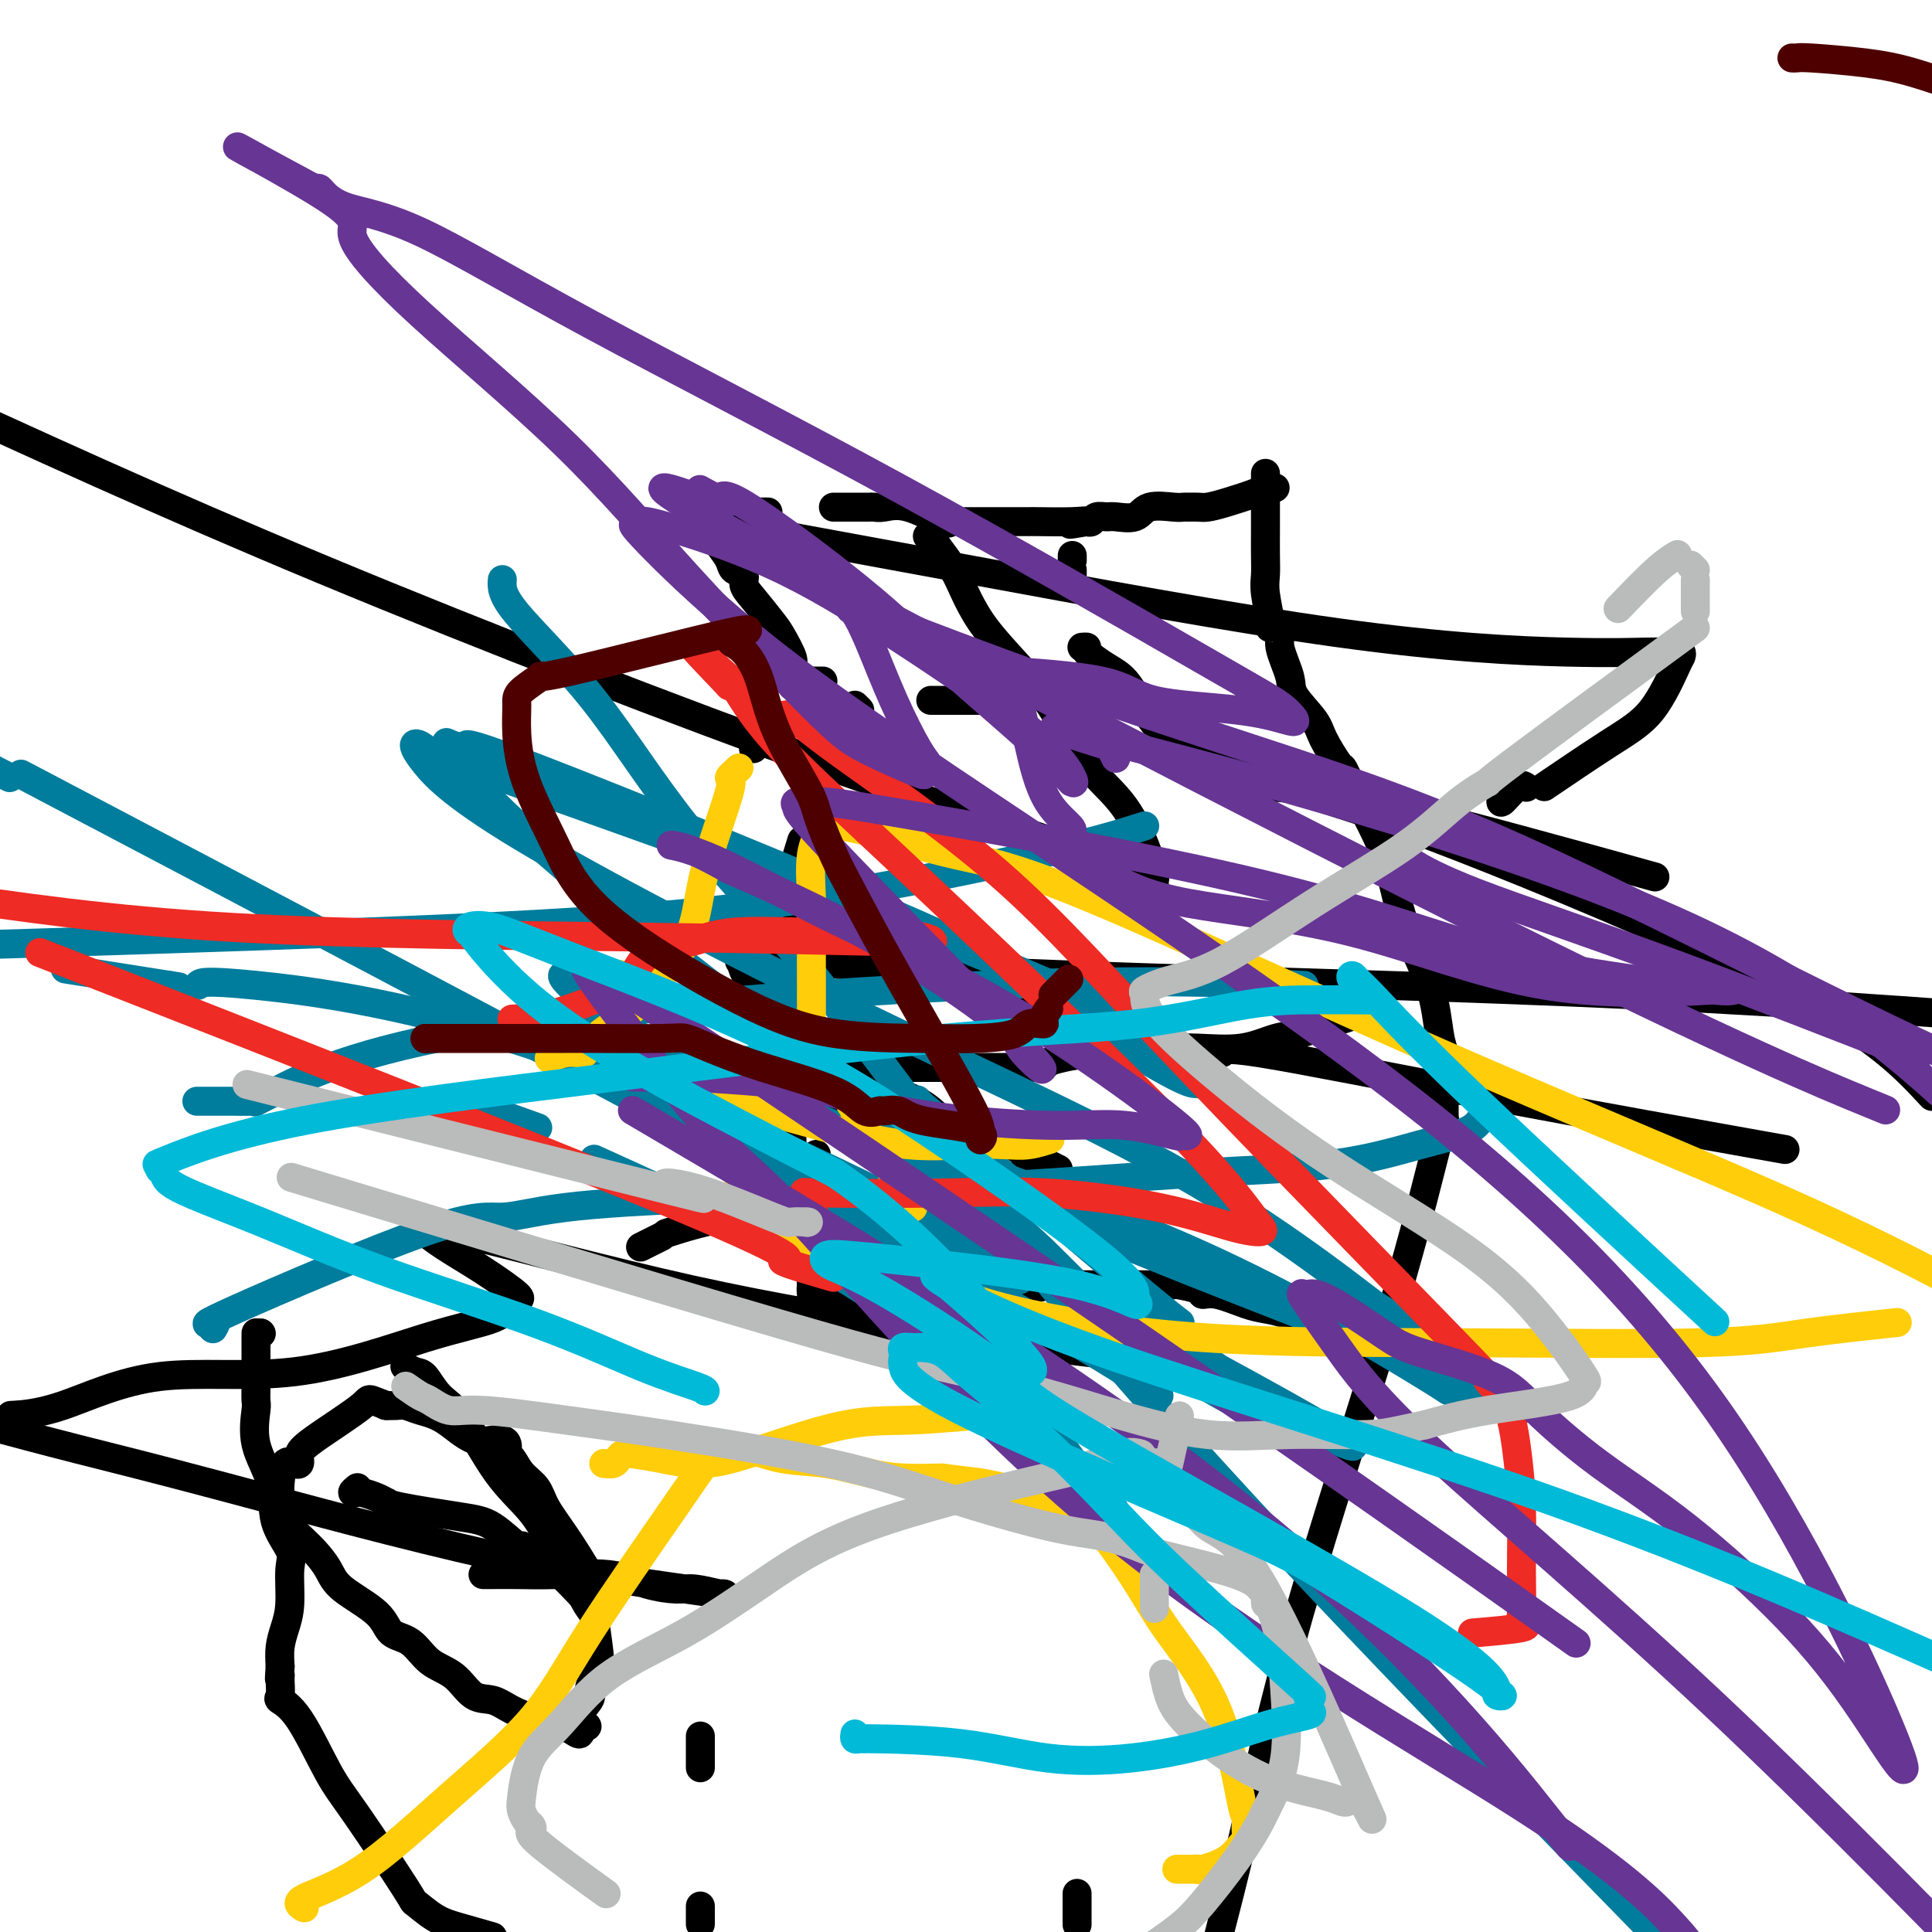 <svg viewBox='0 0 400 400' version='1.1' xmlns='http://www.w3.org/2000/svg' xmlns:xlink='http://www.w3.org/1999/xlink'><g fill='none' stroke='#000000' stroke-width='6' stroke-linecap='round' stroke-linejoin='round'><path d='M262,98c-0.000,0.223 -0.000,0.446 0,1c0.000,0.554 0.000,1.438 0,2c-0.000,0.562 -0.000,0.803 0,1c0.000,0.197 0.000,0.349 0,1c-0.000,0.651 -0.001,1.802 0,3c0.001,1.198 0.005,2.444 0,4c-0.005,1.556 -0.018,3.421 0,5c0.018,1.579 0.065,2.870 0,4c-0.065,1.130 -0.244,2.099 0,4c0.244,1.901 0.910,4.736 1,6c0.090,1.264 -0.396,0.959 0,1c0.396,0.041 1.675,0.430 2,1c0.325,0.570 -0.304,1.322 0,3c0.304,1.678 1.542,4.282 2,6c0.458,1.718 0.136,2.550 1,4c0.864,1.450 2.914,3.518 4,5c1.086,1.482 1.209,2.377 2,4c0.791,1.623 2.252,3.976 3,5c0.748,1.024 0.785,0.721 1,1c0.215,0.279 0.607,1.139 1,2'/><path d='M279,161c3.014,6.039 2.548,5.135 3,6c0.452,0.865 1.823,3.498 3,6c1.177,2.502 2.162,4.873 3,8c0.838,3.127 1.531,7.010 3,11c1.469,3.990 3.714,8.087 5,12c1.286,3.913 1.613,7.643 2,10c0.387,2.357 0.836,3.340 1,4c0.164,0.660 0.044,0.996 0,1c-0.044,0.004 -0.012,-0.326 0,0c0.012,0.326 0.003,1.307 0,2c-0.003,0.693 -0.001,1.099 0,2c0.001,0.901 0.000,2.296 0,3c-0.000,0.704 -0.000,0.716 0,1c0.000,0.284 0.000,0.839 0,1c-0.000,0.161 -0.001,-0.072 0,0c0.001,0.072 0.002,0.448 0,1c-0.002,0.552 -0.008,1.279 0,2c0.008,0.721 0.029,1.434 0,2c-0.029,0.566 -0.108,0.984 0,0c0.108,-0.984 0.402,-3.369 -1,2c-1.402,5.369 -4.499,18.491 -10,37c-5.501,18.509 -13.404,42.406 -19,62c-5.596,19.594 -8.885,34.884 -12,48c-3.115,13.116 -6.058,24.058 -9,35'/><path d='M223,398c0.000,0.431 0.000,0.861 0,0c0.000,-0.861 0.000,-3.014 0,-4c-0.000,-0.986 -0.000,-0.804 0,-1c0.000,-0.196 0.000,-0.770 0,-1c-0.000,-0.230 0.000,-0.115 0,0'/><path d='M264,101c-0.329,0.016 -0.658,0.033 -1,0c-0.342,-0.033 -0.696,-0.114 -1,0c-0.304,0.114 -0.557,0.423 -2,1c-1.443,0.577 -4.074,1.422 -6,2c-1.926,0.578 -3.146,0.887 -4,1c-0.854,0.113 -1.342,0.028 -2,0c-0.658,-0.028 -1.487,0.000 -2,0c-0.513,-0.000 -0.711,-0.028 -1,0c-0.289,0.028 -0.668,0.113 -2,0c-1.332,-0.113 -3.618,-0.424 -5,0c-1.382,0.424 -1.862,1.581 -3,2c-1.138,0.419 -2.935,0.098 -4,0c-1.065,-0.098 -1.399,0.025 -2,0c-0.601,-0.025 -1.470,-0.199 -2,0c-0.530,0.199 -0.723,0.771 -1,1c-0.277,0.229 -0.639,0.114 -1,0'/><path d='M225,108c-6.244,1.083 -2.356,0.290 -1,0c1.356,-0.290 0.178,-0.078 -2,0c-2.178,0.078 -5.357,0.021 -7,0c-1.643,-0.021 -1.751,-0.006 -2,0c-0.249,0.006 -0.638,0.002 -1,0c-0.362,-0.002 -0.696,-0.000 -1,0c-0.304,0.000 -0.577,0.000 -1,0c-0.423,-0.000 -0.996,-0.001 -2,0c-1.004,0.001 -2.439,0.003 -4,0c-1.561,-0.003 -3.249,-0.012 -4,0c-0.751,0.012 -0.565,0.046 -1,0c-0.435,-0.046 -1.493,-0.170 -2,0c-0.507,0.170 -0.465,0.634 -2,0c-1.535,-0.634 -4.649,-2.366 -7,-3c-2.351,-0.634 -3.940,-0.170 -5,0c-1.060,0.170 -1.591,0.046 -2,0c-0.409,-0.046 -0.695,-0.012 -1,0c-0.305,0.012 -0.628,0.003 -1,0c-0.372,-0.003 -0.792,-0.001 -2,0c-1.208,0.001 -3.202,0.000 -4,0c-0.798,-0.000 -0.399,-0.000 0,0'/><path d='M159,106c-0.332,0.000 -0.663,0.000 -1,0c-0.337,0.000 -0.678,0.000 -2,0c-1.322,0.000 -3.625,0.000 -5,0c-1.375,0.000 -1.821,0.000 -2,0c-0.179,-0.000 -0.089,0.000 0,0'/><path d='M148,106c0.000,0.000 0.100,0.100 0.1,0.1'/><path d='M148,106c-0.419,-0.199 -0.839,-0.398 -1,0c-0.161,0.398 -0.064,1.394 0,2c0.064,0.606 0.096,0.821 0,1c-0.096,0.179 -0.319,0.323 0,1c0.319,0.677 1.181,1.886 2,3c0.819,1.114 1.597,2.134 2,3c0.403,0.866 0.433,1.580 1,2c0.567,0.420 1.670,0.547 2,1c0.330,0.453 -0.114,1.231 0,2c0.114,0.769 0.787,1.528 2,3c1.213,1.472 2.966,3.656 4,5c1.034,1.344 1.349,1.849 2,3c0.651,1.151 1.638,2.948 2,4c0.362,1.052 0.097,1.360 0,2c-0.097,0.640 -0.028,1.611 0,2c0.028,0.389 0.014,0.194 0,0'/><path d='M164,140c0.000,0.417 0.000,0.833 0,1c0.000,0.167 0.000,0.083 0,0'/><path d='M164,141c0.000,0.417 0.000,0.833 0,1c0.000,0.167 0.000,0.083 0,0'/><path d='M166,174c-0.845,2.705 -1.691,5.409 -2,7c-0.309,1.591 -0.083,2.068 0,3c0.083,0.932 0.022,2.321 0,3c-0.022,0.679 -0.006,0.650 0,1c0.006,0.350 0.002,1.079 0,2c-0.002,0.921 -0.000,2.033 0,3c0.000,0.967 0.000,1.789 0,3c-0.000,1.211 -0.000,2.811 0,4c0.000,1.189 0.000,1.968 0,3c-0.000,1.032 -0.000,2.318 0,3c0.000,0.682 0.000,0.761 0,1c-0.000,0.239 -0.000,0.637 0,1c0.000,0.363 0.000,0.692 0,1c-0.000,0.308 -0.000,0.597 0,1c0.000,0.403 0.000,0.920 0,1c-0.000,0.080 -0.000,-0.278 0,0c0.000,0.278 0.000,1.191 0,2c-0.000,0.809 -0.001,1.513 0,2c0.001,0.487 0.002,0.757 0,1c-0.002,0.243 -0.008,0.459 0,2c0.008,1.541 0.030,4.405 0,8c-0.030,3.595 -0.113,7.919 0,12c0.113,4.081 0.422,7.919 1,12c0.578,4.081 1.425,8.407 2,11c0.575,2.593 0.879,3.455 1,4c0.121,0.545 0.061,0.772 0,1'/><path d='M168,266c0.619,4.500 0.167,1.750 0,1c-0.167,-0.750 -0.048,0.500 0,1c0.048,0.500 0.024,0.250 0,0'/><path d='M168,266c0.000,-1.250 0.000,-2.500 0,-3c0.000,-0.500 0.000,-0.250 0,0'/><path d='M156,155c0.000,-0.311 0.000,-0.622 0,-1c0.000,-0.378 0.000,-0.822 0,-1c0.000,-0.178 0.000,-0.089 0,0'/><path d='M156,146c0.000,-0.311 0.000,-0.622 0,-1c0.000,-0.378 0.000,-0.822 0,-1c0.000,-0.178 0.000,-0.089 0,0'/><path d='M156,141c0.000,0.000 0.100,0.100 0.1,0.1'/><path d='M166,141c1.667,0.000 3.333,0.000 4,0c0.667,0.000 0.333,0.000 0,0'/><path d='M177,146c0.417,0.417 0.833,0.833 1,1c0.167,0.167 0.083,0.083 0,0'/><path d='M169,179c0.000,0.565 0.000,1.131 0,2c0.000,0.869 0.000,2.042 0,3c0.000,0.958 0.000,1.702 0,2c0.000,0.298 0.000,0.149 0,0'/><path d='M169,186c0.000,0.220 0.000,0.440 0,1c0.000,0.560 0.000,1.459 0,2c0.000,0.541 0.000,0.723 0,1c0.000,0.277 0.000,0.649 0,1c0.000,0.351 0.000,0.682 0,1c0.000,0.318 0.000,0.624 0,1c0.000,0.376 0.000,0.822 0,1c0.000,0.178 0.000,0.089 0,0'/><path d='M169,239c0.001,1.029 0.001,2.059 0,4c-0.001,1.941 -0.004,4.795 0,7c0.004,2.205 0.015,3.761 0,5c-0.015,1.239 -0.057,2.160 0,3c0.057,0.840 0.212,1.599 0,2c-0.212,0.401 -0.793,0.443 -1,1c-0.207,0.557 -0.042,1.627 0,2c0.042,0.373 -0.038,0.047 0,0c0.038,-0.047 0.196,0.183 1,1c0.804,0.817 2.254,2.219 3,3c0.746,0.781 0.788,0.941 1,1c0.212,0.059 0.596,0.016 1,0c0.404,-0.016 0.830,-0.005 1,0c0.170,0.005 0.085,0.002 0,0'/><path d='M177,268c1.577,0.000 3.155,0.000 4,0c0.845,0.000 0.959,0.000 2,0c1.041,0.000 3.011,0.000 4,0c0.989,0.000 0.997,0.000 1,0c0.003,0.000 0.002,0.000 0,0'/><path d='M190,268c0.417,0.000 0.833,0.000 1,0c0.167,0.000 0.083,0.000 0,0'/><path d='M203,267c1.667,-0.030 3.333,-0.060 5,0c1.667,0.060 3.333,0.208 5,0c1.667,-0.208 3.333,-0.774 4,-1c0.667,-0.226 0.333,-0.113 0,0'/><path d='M220,266c0.366,0.000 0.732,0.000 1,0c0.268,-0.000 0.437,-0.000 1,0c0.563,0.000 1.521,0.000 2,0c0.479,-0.000 0.478,-0.001 2,0c1.522,0.001 4.566,0.003 7,0c2.434,-0.003 4.258,-0.011 6,0c1.742,0.011 3.401,0.040 4,0c0.599,-0.040 0.138,-0.148 1,0c0.862,0.148 3.048,0.550 4,1c0.952,0.450 0.669,0.946 1,1c0.331,0.054 1.276,-0.333 3,0c1.724,0.333 4.227,1.386 6,2c1.773,0.614 2.817,0.791 4,1c1.183,0.209 2.504,0.452 4,1c1.496,0.548 3.167,1.400 4,2c0.833,0.600 0.829,0.947 1,1c0.171,0.053 0.516,-0.190 1,0c0.484,0.190 1.106,0.811 2,1c0.894,0.189 2.060,-0.056 3,0c0.940,0.056 1.655,0.411 3,1c1.345,0.589 3.320,1.412 5,2c1.680,0.588 3.063,0.942 4,1c0.937,0.058 1.426,-0.180 2,0c0.574,0.180 1.231,0.779 2,1c0.769,0.221 1.648,0.063 2,0c0.352,-0.063 0.176,-0.032 0,0'/><path d='M295,281c0.000,0.000 0.100,0.100 0.1,0.1'/><path d='M224,134c0.518,-0.037 1.035,-0.074 1,0c-0.035,0.074 -0.623,0.260 0,1c0.623,0.740 2.458,2.035 4,3c1.542,0.965 2.791,1.601 4,3c1.209,1.399 2.378,3.561 4,6c1.622,2.439 3.699,5.155 5,6c1.301,0.845 1.827,-0.180 2,0c0.173,0.180 -0.007,1.565 0,2c0.007,0.435 0.200,-0.080 1,0c0.800,0.080 2.207,0.753 3,1c0.793,0.247 0.972,0.066 1,0c0.028,-0.066 -0.096,-0.018 1,0c1.096,0.018 3.410,0.005 5,0c1.590,-0.005 2.454,-0.001 3,0c0.546,0.001 0.773,0.001 1,0'/><path d='M259,156c2.488,0.155 1.208,0.042 1,0c-0.208,-0.042 0.655,-0.012 1,0c0.345,0.012 0.173,0.006 0,0'/><path d='M222,115c0.000,0.417 0.000,0.833 0,1c0.000,0.167 0.000,0.083 0,0'/><path d='M222,118c0.000,0.417 0.000,0.833 0,1c0.000,0.167 0.000,0.083 0,0'/><path d='M192,111c0.405,-0.110 0.809,-0.220 1,0c0.191,0.220 0.168,0.769 1,2c0.832,1.231 2.518,3.144 4,6c1.482,2.856 2.760,6.656 6,11c3.240,4.344 8.441,9.231 12,14c3.559,4.769 5.475,9.421 8,13c2.525,3.579 5.657,6.086 8,9c2.343,2.914 3.895,6.234 5,9c1.105,2.766 1.763,4.978 2,6c0.237,1.022 0.054,0.855 0,1c-0.054,0.145 0.023,0.604 0,1c-0.023,0.396 -0.144,0.730 -1,0c-0.856,-0.730 -2.446,-2.526 -12,-6c-9.554,-3.474 -27.072,-8.628 -56,-19c-28.928,-10.372 -69.265,-25.964 -103,-40c-33.735,-14.036 -60.867,-26.518 -88,-39'/><path d='M152,109c-3.591,-0.657 -7.181,-1.315 0,0c7.181,1.315 25.135,4.601 49,9c23.865,4.399 53.642,9.910 76,13c22.358,3.090 37.297,3.760 47,4c9.703,0.240 14.169,0.050 17,0c2.831,-0.050 4.028,0.040 5,0c0.972,-0.040 1.720,-0.210 2,0c0.280,0.210 0.090,0.800 0,1c-0.090,0.200 -0.082,0.009 -1,2c-0.918,1.991 -2.761,6.162 -5,9c-2.239,2.838 -4.872,4.341 -9,7c-4.128,2.659 -9.751,6.474 -12,8c-2.249,1.526 -1.125,0.763 0,0'/><path d='M316,163c-0.506,-0.369 -1.012,-0.738 -2,0c-0.988,0.738 -2.458,2.583 -3,3c-0.542,0.417 -0.155,-0.595 0,-1c0.155,-0.405 0.077,-0.202 0,0'/><path d='M204,202c0.678,-0.178 1.355,-0.355 2,0c0.645,0.355 1.256,1.243 2,2c0.744,0.757 1.621,1.384 3,2c1.379,0.616 3.259,1.223 6,3c2.741,1.777 6.344,4.725 8,6c1.656,1.275 1.364,0.878 2,1c0.636,0.122 2.198,0.765 3,1c0.802,0.235 0.843,0.062 1,0c0.157,-0.062 0.430,-0.015 1,0c0.570,0.015 1.436,-0.003 3,0c1.564,0.003 3.827,0.027 6,0c2.173,-0.027 4.256,-0.104 7,0c2.744,0.104 6.150,0.389 9,0c2.850,-0.389 5.145,-1.453 7,-2c1.855,-0.547 3.271,-0.577 5,-1c1.729,-0.423 3.770,-1.238 6,-2c2.230,-0.762 4.649,-1.472 6,-2c1.351,-0.528 1.633,-0.873 2,-1c0.367,-0.127 0.819,-0.036 1,0c0.181,0.036 0.090,0.018 0,0'/><path d='M284,209c0.000,-0.200 0.000,-0.400 0,-1c0.000,-0.600 0.000,-1.600 0,-2c0.000,-0.400 0.000,-0.200 0,0'/><path d='M193,145c-0.260,0.000 -0.520,0.000 0,0c0.520,0.000 1.821,0.000 2,0c0.179,0.000 -0.764,0.000 0,0c0.764,0.000 3.236,0.000 5,0c1.764,0.000 2.821,0.000 4,0c1.179,0.000 2.480,0.000 3,0c0.520,0.000 0.260,0.000 0,0'/><path d='M208,145c0.833,0.000 1.667,0.000 2,0c0.333,0.000 0.167,0.000 0,0'/><path d='M74,308c-0.526,0.417 -1.051,0.834 -1,1c0.051,0.166 0.679,0.083 1,0c0.321,-0.083 0.335,-0.164 1,0c0.665,0.164 1.979,0.572 3,1c1.021,0.428 1.748,0.874 2,1c0.252,0.126 0.029,-0.070 0,0c-0.029,0.070 0.135,0.406 3,1c2.865,0.594 8.431,1.445 12,2c3.569,0.555 5.141,0.812 7,2c1.859,1.188 4.007,3.306 5,4c0.993,0.694 0.833,-0.035 1,0c0.167,0.035 0.661,0.835 1,1c0.339,0.165 0.524,-0.306 1,0c0.476,0.306 1.244,1.390 2,2c0.756,0.610 1.502,0.746 3,2c1.498,1.254 3.749,3.627 6,6'/><path d='M121,331c3.623,2.965 3.180,2.878 3,3c-0.180,0.122 -0.097,0.452 0,0c0.097,-0.452 0.207,-1.685 0,-3c-0.207,-1.315 -0.730,-2.711 -2,-5c-1.270,-2.289 -3.285,-5.472 -5,-8c-1.715,-2.528 -3.129,-4.403 -4,-6c-0.871,-1.597 -1.199,-2.918 -2,-4c-0.801,-1.082 -2.075,-1.927 -3,-3c-0.925,-1.073 -1.502,-2.375 -2,-3c-0.498,-0.625 -0.919,-0.573 -1,-1c-0.081,-0.427 0.176,-1.333 0,-2c-0.176,-0.667 -0.785,-1.097 -2,-1c-1.215,0.097 -3.035,0.719 -5,0c-1.965,-0.719 -4.075,-2.781 -6,-4c-1.925,-1.219 -3.665,-1.595 -5,-2c-1.335,-0.405 -2.265,-0.841 -3,-1c-0.735,-0.159 -1.275,-0.043 -2,0c-0.725,0.043 -1.636,0.012 -2,0c-0.364,-0.012 -0.182,-0.006 0,0'/><path d='M80,291c-4.442,-1.617 -3.046,-1.659 -5,0c-1.954,1.659 -7.258,5.020 -10,7c-2.742,1.980 -2.923,2.580 -3,3c-0.077,0.420 -0.049,0.661 0,1c0.049,0.339 0.118,0.776 0,1c-0.118,0.224 -0.424,0.236 -1,0c-0.576,-0.236 -1.421,-0.719 -2,0c-0.579,0.719 -0.892,2.640 -1,4c-0.108,1.360 -0.010,2.158 0,3c0.010,0.842 -0.068,1.726 0,2c0.068,0.274 0.282,-0.063 0,0c-0.282,0.063 -1.060,0.526 0,2c1.060,1.474 3.959,3.960 6,6c2.041,2.040 3.224,3.633 4,5c0.776,1.367 1.143,2.509 3,4c1.857,1.491 5.203,3.331 7,5c1.797,1.669 2.045,3.165 3,4c0.955,0.835 2.618,1.007 4,2c1.382,0.993 2.483,2.808 4,4c1.517,1.192 3.452,1.762 5,3c1.548,1.238 2.711,3.144 4,4c1.289,0.856 2.705,0.663 4,1c1.295,0.337 2.470,1.206 4,2c1.530,0.794 3.416,1.514 5,2c1.584,0.486 2.868,0.739 4,1c1.132,0.261 2.112,0.532 3,1c0.888,0.468 1.682,1.134 2,1c0.318,-0.134 0.159,-1.067 0,-2'/><path d='M120,357c3.279,0.923 0.476,0.231 0,-1c-0.476,-1.231 1.376,-3.000 2,-4c0.624,-1.000 0.020,-1.232 0,-2c-0.020,-0.768 0.543,-2.073 1,-3c0.457,-0.927 0.808,-1.477 1,-2c0.192,-0.523 0.224,-1.019 0,-3c-0.224,-1.981 -0.705,-5.448 -1,-7c-0.295,-1.552 -0.405,-1.189 -1,-2c-0.595,-0.811 -1.677,-2.795 -2,-4c-0.323,-1.205 0.113,-1.632 0,-2c-0.113,-0.368 -0.774,-0.676 -1,-1c-0.226,-0.324 -0.017,-0.664 0,-1c0.017,-0.336 -0.158,-0.667 0,-1c0.158,-0.333 0.649,-0.667 0,-1c-0.649,-0.333 -2.439,-0.666 -3,-1c-0.561,-0.334 0.108,-0.669 0,-1c-0.108,-0.331 -0.994,-0.656 -2,-2c-1.006,-1.344 -2.132,-3.705 -4,-6c-1.868,-2.295 -4.478,-4.523 -7,-8c-2.522,-3.477 -4.956,-8.203 -7,-11c-2.044,-2.797 -3.697,-3.664 -5,-5c-1.303,-1.336 -2.257,-3.142 -3,-4c-0.743,-0.858 -1.277,-0.770 -2,-1c-0.723,-0.230 -1.635,-0.780 -2,-1c-0.365,-0.220 -0.182,-0.110 0,0'/><path d='M54,276c0.000,0.000 0.100,0.100 0.1,0.1'/><path d='M54,276c-0.423,-0.005 -0.845,-0.009 -1,0c-0.155,0.009 -0.041,0.033 0,0c0.041,-0.033 0.011,-0.123 0,0c-0.011,0.123 -0.003,0.457 0,1c0.003,0.543 0.001,1.293 0,2c-0.001,0.707 -0.000,1.371 0,2c0.000,0.629 -0.000,1.223 0,2c0.000,0.777 0.001,1.737 0,2c-0.001,0.263 -0.003,-0.172 0,0c0.003,0.172 0.012,0.952 0,2c-0.012,1.048 -0.045,2.365 0,3c0.045,0.635 0.167,0.589 0,2c-0.167,1.411 -0.623,4.278 0,7c0.623,2.722 2.325,5.298 3,8c0.675,2.702 0.322,5.531 1,8c0.678,2.469 2.388,4.579 3,6c0.612,1.421 0.125,2.154 0,4c-0.125,1.846 0.111,4.804 0,7c-0.111,2.196 -0.568,3.630 -1,5c-0.432,1.370 -0.838,2.677 -1,4c-0.162,1.323 -0.081,2.661 0,4'/><path d='M58,345c-0.306,4.151 -0.072,2.529 0,2c0.072,-0.529 -0.018,0.034 0,1c0.018,0.966 0.143,2.333 0,3c-0.143,0.667 -0.556,0.632 0,1c0.556,0.368 2.079,1.140 4,4c1.921,2.860 4.239,7.809 6,11c1.761,3.191 2.965,4.622 6,9c3.035,4.378 7.902,11.701 10,15c2.098,3.299 1.428,2.575 2,3c0.572,0.425 2.385,1.999 4,3c1.615,1.001 3.033,1.429 5,2c1.967,0.571 4.484,1.286 7,2'/><path d='M145,398c0.000,0.333 0.000,0.667 0,0c0.000,-0.667 0.000,-2.333 0,-3c0.000,-0.667 0.000,-0.333 0,0'/><path d='M145,366c0.000,-2.500 0.000,-5.000 0,-6c0.000,-1.000 0.000,-0.500 0,0'/><path d='M132,300c0.000,0.000 0.100,0.100 0.1,0.1'/><path d='M132,300c0.000,0.000 0.100,0.100 0.1,0.1'/><path d='M100,326c0.447,0.004 0.893,0.007 2,0c1.107,-0.007 2.873,-0.026 5,0c2.127,0.026 4.615,0.097 8,0c3.385,-0.097 7.667,-0.362 11,0c3.333,0.362 5.717,1.351 8,2c2.283,0.649 4.464,0.959 6,1c1.536,0.041 2.427,-0.185 4,0c1.573,0.185 3.829,0.782 5,1c1.171,0.218 1.257,0.059 1,0c-0.257,-0.059 -0.857,-0.016 -1,0c-0.143,0.016 0.172,0.007 -7,-1c-7.172,-1.007 -21.830,-3.012 -40,-7c-18.170,-3.988 -39.854,-9.958 -55,-14c-15.146,-4.042 -23.756,-6.155 -31,-8c-7.244,-1.845 -13.122,-3.423 -19,-5'/><path d='M3,293c-0.702,0.039 -1.404,0.078 0,0c1.404,-0.078 4.914,-0.275 10,-2c5.086,-1.725 11.748,-4.980 20,-6c8.252,-1.020 18.094,0.196 28,-1c9.906,-1.196 19.875,-4.804 27,-7c7.125,-2.196 11.406,-2.981 14,-4c2.594,-1.019 3.500,-2.271 4,-3c0.500,-0.729 0.595,-0.935 1,-1c0.405,-0.065 1.121,0.012 0,-1c-1.121,-1.012 -4.081,-3.114 -7,-5c-2.919,-1.886 -5.799,-3.558 -8,-5c-2.201,-1.442 -3.722,-2.656 -4,-3c-0.278,-0.344 0.689,0.182 1,0c0.311,-0.182 -0.034,-1.072 9,1c9.034,2.072 27.448,7.105 45,11c17.552,3.895 34.241,6.652 51,9c16.759,2.348 33.589,4.288 40,5c6.411,0.712 2.405,0.196 1,0c-1.405,-0.196 -0.207,-0.072 0,-1c0.207,-0.928 -0.577,-2.908 -4,-6c-3.423,-3.092 -9.483,-7.295 -18,-13c-8.517,-5.705 -19.489,-12.911 -28,-20c-8.511,-7.089 -14.561,-14.063 -19,-20c-4.439,-5.937 -7.268,-10.839 -9,-14c-1.732,-3.161 -2.366,-4.580 -3,-6'/><path d='M154,201c-1.562,-3.509 0.532,-2.283 0,-2c-0.532,0.283 -3.689,-0.378 6,0c9.689,0.378 32.224,1.794 65,3c32.776,1.206 75.793,2.202 114,4c38.207,1.798 71.603,4.399 105,7'/><path d='M337,180c4.883,1.358 9.767,2.715 0,0c-9.767,-2.715 -34.183,-9.503 -49,-13c-14.817,-3.497 -20.033,-3.704 -24,-4c-3.967,-0.296 -6.684,-0.682 -7,-1c-0.316,-0.318 1.769,-0.569 5,0c3.231,0.569 7.608,1.957 14,4c6.392,2.043 14.798,4.742 33,12c18.202,7.258 46.201,19.074 63,28c16.799,8.926 22.400,14.963 28,21'/><path d='M364,237c4.828,0.859 9.656,1.719 0,0c-9.656,-1.719 -33.795,-6.016 -55,-10c-21.205,-3.984 -39.476,-7.656 -48,-9c-8.524,-1.344 -7.303,-0.361 -8,0c-0.697,0.361 -3.313,0.100 -5,0c-1.687,-0.100 -2.445,-0.038 -2,0c0.445,0.038 2.091,0.052 -1,0c-3.091,-0.052 -10.921,-0.172 -16,0c-5.079,0.172 -7.408,0.634 -9,1c-1.592,0.366 -2.446,0.634 -3,1c-0.554,0.366 -0.806,0.830 -1,1c-0.194,0.170 -0.329,0.045 -1,0c-0.671,-0.045 -1.878,-0.012 -4,0c-2.122,0.012 -5.159,0.003 -10,0c-4.841,-0.003 -11.488,-0.000 -19,0c-7.512,0.000 -15.891,-0.002 -21,0c-5.109,0.002 -6.949,0.007 -8,0c-1.051,-0.007 -1.313,-0.025 -1,0c0.313,0.025 1.202,0.092 2,0c0.798,-0.092 1.504,-0.342 5,0c3.496,0.342 9.782,1.277 14,2c4.218,0.723 6.366,1.233 9,2c2.634,0.767 5.752,1.791 8,3c2.248,1.209 3.624,2.605 5,4'/><path d='M195,232c3.139,1.050 4.488,0.176 7,1c2.512,0.824 6.188,3.347 9,5c2.812,1.653 4.760,2.436 6,3c1.240,0.564 1.772,0.907 2,1c0.228,0.093 0.154,-0.065 -1,0c-1.154,0.065 -3.386,0.354 -6,1c-2.614,0.646 -5.609,1.648 -13,3c-7.391,1.352 -19.177,3.053 -28,4c-8.823,0.947 -14.683,1.140 -20,2c-5.317,0.860 -10.091,2.389 -12,3c-1.909,0.611 -0.955,0.306 0,0'/><path d='M137,256c-1.667,0.833 -3.333,1.667 -4,2c-0.667,0.333 -0.333,0.167 0,0'/></g>
<g fill='none' stroke='#007C9C' stroke-width='6' stroke-linecap='round' stroke-linejoin='round'><path d='M44,275c0.000,0.000 0.100,0.100 0.1,0.1'/><path d='M44,275c0.504,-0.547 1.007,-1.095 0,-1c-1.007,0.095 -3.525,0.832 5,-3c8.525,-3.832 28.095,-12.233 39,-16c10.905,-3.767 13.147,-2.900 16,-3c2.853,-0.100 6.316,-1.165 13,-2c6.684,-0.835 16.587,-1.438 31,-2c14.413,-0.562 33.336,-1.084 51,-2c17.664,-0.916 34.071,-2.228 47,-3c12.929,-0.772 22.382,-1.006 30,-2c7.618,-0.994 13.400,-2.750 18,-4c4.600,-1.250 8.016,-1.995 10,-3c1.984,-1.005 2.534,-2.271 3,-3c0.466,-0.729 0.847,-0.923 1,-1c0.153,-0.077 0.076,-0.039 0,0'/><path d='M237,171c-3.352,1.083 -6.705,2.166 -14,4c-7.295,1.834 -18.533,4.419 -32,7c-13.467,2.581 -29.164,5.156 -48,7c-18.836,1.844 -40.810,2.955 -68,4c-27.190,1.045 -59.595,2.022 -92,3'/><path d='M104,120c-0.127,1.533 -0.253,3.067 3,7c3.253,3.933 9.886,10.266 16,18c6.114,7.734 11.710,16.868 19,26c7.290,9.132 16.274,18.262 28,33c11.726,14.738 26.196,35.083 42,55c15.804,19.917 32.944,39.405 57,65c24.056,25.595 55.028,57.298 86,89'/><path d='M270,204c-17.533,-0.641 -35.067,-1.282 -66,0c-30.933,1.282 -75.267,4.487 -103,9c-27.733,4.513 -38.865,10.334 -44,13c-5.135,2.666 -4.273,2.179 -4,2c0.273,-0.179 -0.043,-0.048 -1,0c-0.957,0.048 -2.556,0.013 -4,0c-1.444,-0.013 -2.735,-0.003 -4,0c-1.265,0.003 -2.504,0.001 -3,0c-0.496,-0.001 -0.248,-0.000 0,0'/><path d='M96,228c5.833,2.083 11.667,4.167 14,5c2.333,0.833 1.167,0.417 0,0'/><path d='M123,240c15.699,7.132 31.397,14.265 41,19c9.603,4.735 13.110,7.073 16,9c2.890,1.927 5.163,3.442 6,4c0.837,0.558 0.239,0.159 0,0c-0.239,-0.159 -0.120,-0.080 0,0'/><path d='M16,201c-2.149,-0.339 -4.298,-0.679 0,0c4.298,0.679 15.042,2.375 19,3c3.958,0.625 1.131,0.179 0,0c-1.131,-0.179 -0.565,-0.089 0,0'/><path d='M35,204c0.000,0.000 0.100,0.100 0.1,0.1'/><path d='M41,204c0.407,-0.561 0.815,-1.122 12,0c11.185,1.122 33.148,3.926 62,14c28.852,10.074 64.593,27.416 95,43c30.407,15.584 55.478,29.409 65,35c9.522,5.591 3.494,2.947 1,2c-2.494,-0.947 -1.454,-0.198 -2,0c-0.546,0.198 -2.680,-0.154 -9,-3c-6.320,-2.846 -16.828,-8.186 -26,-15c-9.172,-6.814 -17.008,-15.104 -22,-20c-4.992,-4.896 -7.141,-6.399 -8,-7c-0.859,-0.601 -0.430,-0.301 0,0'/><path d='M191,231c-0.417,-1.250 -0.833,-2.500 -1,-3c-0.167,-0.500 -0.083,-0.250 0,0'/><path d='M190,228c0.906,0.852 1.812,1.704 1,1c-0.812,-0.704 -3.342,-2.963 6,5c9.342,7.963 30.555,26.149 40,34c9.445,7.851 7.122,5.367 7,6c-0.122,0.633 1.955,4.384 4,7c2.045,2.616 4.056,4.096 5,4c0.944,-0.096 0.820,-1.768 -13,-9c-13.820,-7.232 -41.336,-20.024 -62,-30c-20.664,-9.976 -34.475,-17.136 -40,-20c-5.525,-2.864 -2.762,-1.432 0,0'/><path d='M2,161c0.000,0.000 -47.000,-24.000 -47,-24'/><path d='M19,168c-12.711,-6.691 -25.423,-13.382 0,0c25.423,13.382 88.980,46.837 132,70c43.020,23.163 65.502,36.034 77,43c11.498,6.966 12.013,8.028 12,8c-0.013,-0.028 -0.552,-1.146 -1,-2c-0.448,-0.854 -0.803,-1.445 -3,-4c-2.197,-2.555 -6.235,-7.073 -10,-11c-3.765,-3.927 -7.255,-7.263 -11,-11c-3.745,-3.737 -7.744,-7.877 -11,-11c-3.256,-3.123 -5.771,-5.231 -8,-7c-2.229,-1.769 -4.174,-3.198 -5,-4c-0.826,-0.802 -0.533,-0.975 0,-1c0.533,-0.025 1.304,0.098 1,0c-0.304,-0.098 -1.685,-0.418 8,3c9.685,3.418 30.435,10.573 49,19c18.565,8.427 34.945,18.125 43,23c8.055,4.875 7.784,4.928 8,5c0.216,0.072 0.919,0.163 1,0c0.081,-0.163 -0.459,-0.582 -1,-1'/><path d='M300,287c7.144,3.378 -0.495,-1.679 -12,-7c-11.505,-5.321 -26.875,-10.908 -47,-19c-20.125,-8.092 -45.005,-18.691 -63,-26c-17.995,-7.309 -29.106,-11.330 -38,-16c-8.894,-4.670 -15.572,-9.991 -19,-13c-3.428,-3.009 -3.605,-3.706 -4,-4c-0.395,-0.294 -1.008,-0.185 0,1c1.008,1.185 3.637,3.448 6,6c2.363,2.552 4.461,5.395 7,8c2.539,2.605 5.520,4.971 7,6c1.480,1.029 1.458,0.719 2,1c0.542,0.281 1.647,1.152 2,2c0.353,0.848 -0.047,1.672 0,2c0.047,0.328 0.541,0.159 2,0c1.459,-0.159 3.882,-0.310 12,6c8.118,6.310 21.930,19.080 33,30c11.070,10.920 19.399,19.990 26,28c6.601,8.010 11.475,14.961 14,19c2.525,4.039 2.702,5.166 3,5c0.298,-0.166 0.716,-1.625 0,-3c-0.716,-1.375 -2.566,-2.665 -6,-6c-3.434,-3.335 -8.450,-8.714 -17,-17c-8.550,-8.286 -20.632,-19.479 -29,-27c-8.368,-7.521 -13.022,-11.371 -17,-16c-3.978,-4.629 -7.279,-10.037 -10,-14c-2.721,-3.963 -4.860,-6.482 -7,-9'/><path d='M145,224c-2.761,-3.822 -1.162,-1.877 0,0c1.162,1.877 1.888,3.685 2,5c0.112,1.315 -0.392,2.138 9,7c9.392,4.862 28.678,13.765 39,19c10.322,5.235 11.680,6.803 13,8c1.320,1.197 2.603,2.025 3,2c0.397,-0.025 -0.091,-0.902 -1,-2c-0.909,-1.098 -2.240,-2.416 -7,-8c-4.760,-5.584 -12.948,-15.433 -26,-27c-13.052,-11.567 -30.967,-24.853 -45,-36c-14.033,-11.147 -24.185,-20.156 -30,-26c-5.815,-5.844 -7.294,-8.522 -8,-10c-0.706,-1.478 -0.638,-1.755 -1,-2c-0.362,-0.245 -1.154,-0.456 0,0c1.154,0.456 4.254,1.579 4,1c-0.254,-0.579 -3.862,-2.862 14,4c17.862,6.862 57.192,22.868 78,32c20.808,9.132 23.092,11.389 28,15c4.908,3.611 12.439,8.576 18,12c5.561,3.424 9.151,5.306 11,6c1.849,0.694 1.957,0.198 2,0c0.043,-0.198 0.022,-0.099 0,0'/><path d='M248,224c8.207,4.426 -0.776,-1.009 -4,-4c-3.224,-2.991 -0.689,-3.539 -9,-8c-8.311,-4.461 -27.467,-12.835 -54,-23c-26.533,-10.165 -60.442,-22.119 -77,-28c-16.558,-5.881 -15.764,-5.687 -16,-6c-0.236,-0.313 -1.502,-1.131 -2,-1c-0.498,0.131 -0.229,1.213 2,4c2.229,2.787 6.420,7.280 23,17c16.580,9.720 45.551,24.667 71,37c25.449,12.333 47.375,22.053 66,33c18.625,10.947 33.949,23.121 44,31c10.051,7.879 14.830,11.461 17,13c2.170,1.539 1.731,1.034 2,1c0.269,-0.034 1.247,0.403 0,-1c-1.247,-1.403 -4.720,-4.647 -11,-9c-6.280,-4.353 -15.366,-9.815 -19,-12c-3.634,-2.185 -1.817,-1.092 0,0'/></g>
<g fill='none' stroke='#FFCD0A' stroke-width='6' stroke-linecap='round' stroke-linejoin='round'><path d='M125,303c0.755,0.084 1.510,0.168 2,0c0.490,-0.168 0.713,-0.590 1,-1c0.287,-0.410 0.636,-0.810 1,-1c0.364,-0.190 0.742,-0.170 2,0c1.258,0.170 3.395,0.492 6,1c2.605,0.508 5.676,1.204 9,1c3.324,-0.204 6.900,-1.309 12,-3c5.100,-1.691 11.724,-3.970 17,-5c5.276,-1.030 9.204,-0.812 14,-1c4.796,-0.188 10.461,-0.782 14,-1c3.539,-0.218 4.953,-0.059 6,0c1.047,0.059 1.728,0.017 2,0c0.272,-0.017 0.136,-0.008 0,0'/><path d='M189,250c-1.671,-2.797 -3.341,-5.595 -6,-10c-2.659,-4.405 -6.306,-10.418 -9,-15c-2.694,-4.582 -4.435,-7.733 -5,-9c-0.565,-1.267 0.045,-0.651 0,-1c-0.045,-0.349 -0.744,-1.663 -1,-2c-0.256,-0.337 -0.069,0.302 0,0c0.069,-0.302 0.018,-1.546 0,-2c-0.018,-0.454 -0.005,-0.117 0,-1c0.005,-0.883 0.002,-2.987 0,-4c-0.002,-1.013 -0.002,-0.934 0,-1c0.002,-0.066 0.007,-0.278 0,-2c-0.007,-1.722 -0.027,-4.954 0,-8c0.027,-3.046 0.102,-5.906 0,-9c-0.102,-3.094 -0.379,-6.423 0,-9c0.379,-2.577 1.415,-4.404 2,-5c0.585,-0.596 0.719,0.039 1,0c0.281,-0.039 0.708,-0.752 1,-1c0.292,-0.248 0.448,-0.032 1,0c0.552,0.032 1.501,-0.121 6,1c4.499,1.121 12.548,3.516 19,5c6.452,1.484 11.307,2.058 28,9c16.693,6.942 45.225,20.254 72,32c26.775,11.746 51.793,21.928 70,30c18.207,8.072 29.604,14.036 41,20'/><path d='M391,274c1.570,-0.166 3.141,-0.331 0,0c-3.141,0.331 -10.992,1.160 -17,2c-6.008,0.840 -10.171,1.692 -22,2c-11.829,0.308 -31.322,0.072 -50,0c-18.678,-0.072 -36.540,0.021 -52,-1c-15.460,-1.021 -28.519,-3.154 -37,-5c-8.481,-1.846 -12.385,-3.404 -14,-4c-1.615,-0.596 -0.940,-0.231 -1,0c-0.060,0.231 -0.855,0.326 -1,0c-0.145,-0.326 0.361,-1.073 -2,-2c-2.361,-0.927 -7.590,-2.032 -12,-3c-4.410,-0.968 -8.002,-1.798 -11,-3c-2.998,-1.202 -5.401,-2.776 -8,-5c-2.599,-2.224 -5.392,-5.099 -8,-8c-2.608,-2.901 -5.031,-5.829 -6,-7c-0.969,-1.171 -0.485,-0.586 0,0'/><path d='M146,235c0.000,-0.833 0.000,-1.667 0,-2c0.000,-0.333 0.000,-0.167 0,0'/><path d='M144,228c0.042,0.035 0.085,0.069 0,0c-0.085,-0.069 -0.297,-0.243 2,0c2.297,0.243 7.103,0.902 12,2c4.897,1.098 9.883,2.635 15,4c5.117,1.365 10.363,2.558 15,3c4.637,0.442 8.665,0.132 12,0c3.335,-0.132 5.976,-0.087 8,0c2.024,0.087 3.429,0.216 5,0c1.571,-0.216 3.306,-0.776 4,-1c0.694,-0.224 0.347,-0.112 0,0'/><path d='M129,202c-0.422,-0.222 -0.844,-0.444 -1,0c-0.156,0.444 -0.044,1.556 0,2c0.044,0.444 0.022,0.222 0,0'/><path d='M153,159c-0.983,0.902 -1.967,1.804 -2,2c-0.033,0.196 0.884,-0.314 0,3c-0.884,3.314 -3.569,10.452 -5,16c-1.431,5.548 -1.608,9.506 -3,13c-1.392,3.494 -3.999,6.522 -6,9c-2.001,2.478 -3.397,4.405 -5,6c-1.603,1.595 -3.412,2.858 -5,4c-1.588,1.142 -2.956,2.161 -4,3c-1.044,0.839 -1.765,1.496 -2,2c-0.235,0.504 0.017,0.853 0,1c-0.017,0.147 -0.304,0.091 -1,0c-0.696,-0.091 -1.803,-0.217 -3,0c-1.197,0.217 -2.485,0.776 -3,1c-0.515,0.224 -0.258,0.112 0,0'/><path d='M63,395c-0.934,-0.517 -1.868,-1.034 0,-2c1.868,-0.966 6.537,-2.381 12,-6c5.463,-3.619 11.721,-9.441 18,-15c6.279,-5.559 12.579,-10.856 17,-16c4.421,-5.144 6.964,-10.135 12,-18c5.036,-7.865 12.567,-18.605 17,-25c4.433,-6.395 5.769,-8.445 7,-10c1.231,-1.555 2.357,-2.615 3,-3c0.643,-0.385 0.805,-0.096 1,0c0.195,0.096 0.425,-0.000 1,0c0.575,0.000 1.496,0.098 2,0c0.504,-0.098 0.593,-0.390 2,0c1.407,0.390 4.134,1.464 7,2c2.866,0.536 5.871,0.535 9,1c3.129,0.465 6.381,1.394 9,2c2.619,0.606 4.605,0.887 7,1c2.395,0.113 5.197,0.056 8,0'/><path d='M195,306c8.520,1.085 6.822,0.796 8,1c1.178,0.204 5.234,0.901 8,2c2.766,1.099 4.241,2.601 6,3c1.759,0.399 3.802,-0.305 5,0c1.198,0.305 1.552,1.619 2,2c0.448,0.381 0.992,-0.169 3,2c2.008,2.169 5.480,7.059 8,11c2.520,3.941 4.087,6.934 7,11c2.913,4.066 7.173,9.207 10,16c2.827,6.793 4.222,15.239 5,19c0.778,3.761 0.938,2.837 1,3c0.062,0.163 0.024,1.412 0,2c-0.024,0.588 -0.035,0.515 0,1c0.035,0.485 0.115,1.527 0,2c-0.115,0.473 -0.424,0.375 -1,1c-0.576,0.625 -1.419,1.971 -3,3c-1.581,1.029 -3.899,1.740 -5,2c-1.101,0.260 -0.986,0.070 -1,0c-0.014,-0.070 -0.158,-0.019 -1,0c-0.842,0.019 -2.384,0.005 -3,0c-0.616,-0.005 -0.308,-0.003 0,0'/></g>
<g fill='none' stroke='#EE2B24' stroke-width='6' stroke-linecap='round' stroke-linejoin='round'><path d='M106,211c2.509,-0.137 5.017,-0.274 8,-1c2.983,-0.726 6.440,-2.040 9,-3c2.560,-0.960 4.223,-1.565 5,-2c0.777,-0.435 0.666,-0.698 1,-1c0.334,-0.302 1.111,-0.641 2,-2c0.889,-1.359 1.889,-3.738 4,-5c2.111,-1.262 5.332,-1.407 8,-2c2.668,-0.593 4.784,-1.633 9,-2c4.216,-0.367 10.534,-0.060 16,0c5.466,0.060 10.080,-0.127 14,0c3.920,0.127 7.146,0.567 9,1c1.854,0.433 2.337,0.860 2,1c-0.337,0.140 -1.494,-0.007 -1,0c0.494,0.007 2.637,0.167 -6,0c-8.637,-0.167 -28.056,-0.660 -54,-1c-25.944,-0.340 -58.413,-0.526 -84,-2c-25.587,-1.474 -44.294,-4.237 -63,-7'/><path d='M23,203c-12.797,-5.013 -25.594,-10.025 0,0c25.594,10.025 89.579,35.088 118,47c28.421,11.912 21.277,10.673 21,11c-0.277,0.327 6.314,2.220 9,3c2.686,0.780 1.468,0.449 1,0c-0.468,-0.449 -0.186,-1.014 0,-1c0.186,0.014 0.275,0.606 0,-1c-0.275,-1.606 -0.914,-5.411 -2,-8c-1.086,-2.589 -2.618,-3.964 -3,-5c-0.382,-1.036 0.387,-1.734 0,-2c-0.387,-0.266 -1.928,-0.100 3,0c4.928,0.100 16.326,0.132 25,0c8.674,-0.132 14.622,-0.430 22,0c7.378,0.430 16.184,1.589 23,3c6.816,1.411 11.642,3.074 15,4c3.358,0.926 5.249,1.114 6,1c0.751,-0.114 0.363,-0.531 0,-1c-0.363,-0.469 -0.700,-0.989 -3,-4c-2.300,-3.011 -6.564,-8.514 -20,-22c-13.436,-13.486 -36.045,-34.955 -51,-49c-14.955,-14.045 -22.257,-20.666 -27,-26c-4.743,-5.334 -6.927,-9.381 -8,-11c-1.073,-1.619 -1.037,-0.809 -1,0'/><path d='M151,142c-16.533,-17.220 -2.865,-3.771 4,2c6.865,5.771 6.926,3.865 8,4c1.074,0.135 3.162,2.313 11,8c7.838,5.687 21.427,14.883 33,25c11.573,10.117 21.132,21.156 41,42c19.868,20.844 50.045,51.493 61,63c10.955,11.507 2.686,3.873 0,1c-2.686,-2.873 0.209,-0.984 2,2c1.791,2.984 2.477,7.061 3,11c0.523,3.939 0.881,7.738 1,12c0.119,4.262 -0.001,8.988 0,13c0.001,4.012 0.125,7.310 0,9c-0.125,1.690 -0.497,1.773 0,2c0.497,0.227 1.865,0.600 0,1c-1.865,0.400 -6.961,0.829 -9,1c-2.039,0.171 -1.019,0.086 0,0'/></g>
<g fill='none' stroke='#673594' stroke-width='6' stroke-linecap='round' stroke-linejoin='round'><path d='M131,223c0.126,-0.009 0.253,-0.018 1,0c0.747,0.018 2.115,0.064 3,0c0.885,-0.064 1.288,-0.237 7,0c5.712,0.237 16.731,0.885 24,2c7.269,1.115 10.786,2.699 16,4c5.214,1.301 12.125,2.321 19,3c6.875,0.679 13.714,1.019 19,1c5.286,-0.019 9.017,-0.395 13,0c3.983,0.395 8.216,1.561 10,2c1.784,0.439 1.118,0.151 1,0c-0.118,-0.151 0.312,-0.166 1,0c0.688,0.166 1.632,0.511 0,-1c-1.632,-1.511 -5.842,-4.878 -13,-10c-7.158,-5.122 -17.264,-11.999 -28,-18c-10.736,-6.001 -22.100,-11.127 -32,-16c-9.900,-4.873 -18.334,-9.492 -24,-12c-5.666,-2.508 -8.564,-2.906 -9,-3c-0.436,-0.094 1.590,0.116 4,1c2.410,0.884 5.205,2.442 8,4'/><path d='M151,180c6.907,2.993 18.176,7.975 29,14c10.824,6.025 21.204,13.092 26,17c4.796,3.908 4.008,4.656 6,7c1.992,2.344 6.764,6.285 1,0c-5.764,-6.285 -22.066,-22.794 -32,-33c-9.934,-10.206 -13.502,-14.107 -15,-16c-1.498,-1.893 -0.925,-1.777 -1,-2c-0.075,-0.223 -0.796,-0.784 0,-1c0.796,-0.216 3.109,-0.087 5,0c1.891,0.087 3.360,0.132 20,3c16.640,2.868 48.450,8.559 71,14c22.550,5.441 35.839,10.633 48,14c12.161,3.367 23.194,4.908 31,6c7.806,1.092 12.384,1.734 15,2c2.616,0.266 3.271,0.155 4,0c0.729,-0.155 1.531,-0.355 -5,0c-6.531,0.355 -20.394,1.263 -34,-1c-13.606,-2.263 -26.955,-7.698 -40,-11c-13.045,-3.302 -25.785,-4.473 -34,-6c-8.215,-1.527 -11.904,-3.411 -15,-5c-3.096,-1.589 -5.599,-2.883 -7,-4c-1.401,-1.117 -1.701,-2.059 -2,-3'/><path d='M222,175c-3.467,-2.333 -0.133,-2.166 0,-3c0.133,-0.834 -2.934,-2.669 -5,-6c-2.066,-3.331 -3.130,-8.156 -4,-12c-0.870,-3.844 -1.546,-6.705 -2,-9c-0.454,-2.295 -0.687,-4.025 -2,-5c-1.313,-0.975 -3.705,-1.197 0,-1c3.705,0.197 13.506,0.811 19,2c5.494,1.189 6.681,2.951 11,4c4.319,1.049 11.772,1.385 17,2c5.228,0.615 8.233,1.510 10,2c1.767,0.490 2.296,0.577 2,0c-0.296,-0.577 -1.416,-1.817 -3,-3c-1.584,-1.183 -3.630,-2.308 -17,-10c-13.370,-7.692 -38.062,-21.952 -62,-35c-23.938,-13.048 -47.121,-24.883 -64,-34c-16.879,-9.117 -27.454,-15.515 -35,-19c-7.546,-3.485 -12.064,-4.058 -15,-5c-2.936,-0.942 -4.290,-2.254 -5,-3c-0.710,-0.746 -0.774,-0.928 -1,-1c-0.226,-0.072 -0.613,-0.036 -1,0'/><path d='M65,39c-31.018,-16.705 -8.564,-4.967 1,1c9.564,5.967 6.238,6.164 7,9c0.762,2.836 5.613,8.311 14,16c8.387,7.689 20.309,17.592 30,27c9.691,9.408 17.152,18.321 26,28c8.848,9.679 19.082,20.125 25,26c5.918,5.875 7.519,7.179 11,9c3.481,1.821 8.843,4.160 11,5c2.157,0.840 1.110,0.183 1,0c-0.110,-0.183 0.716,0.110 1,0c0.284,-0.110 0.025,-0.622 0,-1c-0.025,-0.378 0.183,-0.623 0,-1c-0.183,-0.377 -0.757,-0.885 -2,-3c-1.243,-2.115 -3.154,-5.838 -5,-10c-1.846,-4.162 -3.628,-8.764 -5,-12c-1.372,-3.236 -2.335,-5.108 -3,-6c-0.665,-0.892 -1.031,-0.805 -1,-1c0.031,-0.195 0.460,-0.671 0,-1c-0.460,-0.329 -1.809,-0.511 7,3c8.809,3.511 27.775,10.714 46,17c18.225,6.286 35.710,11.654 51,17c15.290,5.346 28.386,10.670 48,20c19.614,9.330 45.747,22.666 63,31c17.253,8.334 25.627,11.667 34,15'/><path d='M392,217c4.244,1.662 8.488,3.324 0,0c-8.488,-3.324 -29.708,-11.633 -47,-18c-17.292,-6.367 -30.656,-10.791 -39,-14c-8.344,-3.209 -11.670,-5.203 -13,-6c-1.330,-0.797 -0.665,-0.399 0,0'/><path d='M231,157c-0.417,-0.833 -0.833,-1.667 -1,-2c-0.167,-0.333 -0.083,-0.167 0,0'/><path d='M228,154c-9.111,-2.844 -18.222,-5.689 4,0c22.222,5.689 75.778,19.911 111,35c35.222,15.089 52.111,31.044 69,47'/><path d='M386,228c3.823,1.567 7.646,3.133 0,0c-7.646,-3.133 -26.762,-10.967 -75,-35c-48.238,-24.033 -125.600,-64.267 -156,-81c-30.400,-16.733 -13.838,-9.967 -8,-8c5.838,1.967 0.954,-0.867 -1,-2c-1.954,-1.133 -0.977,-0.567 0,0'/><path d='M146,102c1.173,0.610 2.345,1.220 3,1c0.655,-0.220 0.792,-1.270 6,2c5.208,3.270 15.486,10.862 23,17c7.514,6.138 12.265,10.824 18,16c5.735,5.176 12.453,10.843 17,15c4.547,4.157 6.924,6.804 8,8c1.076,1.196 0.850,0.942 1,1c0.150,0.058 0.675,0.428 0,-1c-0.675,-1.428 -2.549,-4.656 -9,-10c-6.451,-5.344 -17.480,-12.805 -27,-19c-9.520,-6.195 -17.531,-11.124 -26,-15c-8.469,-3.876 -17.395,-6.697 -22,-8c-4.605,-1.303 -4.887,-1.086 -5,-1c-0.113,0.086 -0.056,0.043 0,0'/><path d='M133,108c0.000,0.000 0.100,0.100 0.1,0.1'/><path d='M132,109c-0.895,-0.501 -1.790,-1.002 1,2c2.790,3.002 9.265,9.507 18,17c8.735,7.493 19.729,15.972 45,33c25.271,17.028 64.820,42.603 95,66c30.180,23.397 50.990,44.615 68,70c17.010,25.385 30.219,54.935 34,65c3.781,10.065 -1.867,0.644 -7,-7c-5.133,-7.644 -9.752,-13.513 -16,-20c-6.248,-6.487 -14.124,-13.593 -21,-19c-6.876,-5.407 -12.751,-9.113 -18,-13c-5.249,-3.887 -9.871,-7.953 -13,-11c-3.129,-3.047 -4.765,-5.075 -9,-7c-4.235,-1.925 -11.067,-3.745 -15,-5c-3.933,-1.255 -4.965,-1.943 -8,-4c-3.035,-2.057 -8.072,-5.482 -11,-7c-2.928,-1.518 -3.748,-1.127 -4,-1c-0.252,0.127 0.063,-0.008 0,0c-0.063,0.008 -0.503,0.159 -1,0c-0.497,-0.159 -1.050,-0.628 0,1c1.050,1.628 3.704,5.354 7,10c3.296,4.646 7.233,10.212 20,22c12.767,11.788 34.362,29.796 58,52c23.638,22.204 49.319,48.602 75,75'/><path d='M319,335c6.351,4.506 12.702,9.012 0,0c-12.702,-9.012 -44.458,-31.542 -83,-58c-38.542,-26.458 -83.869,-56.845 -102,-69c-18.131,-12.155 -9.065,-6.077 0,0'/><path d='M128,205c-1.250,-0.833 -2.500,-1.667 -3,-2c-0.500,-0.333 -0.250,-0.167 0,0'/><path d='M125,203c0.000,0.000 0.100,0.100 0.1,0.1'/><path d='M125,203c0.000,0.000 0.100,0.100 0.1,0.1'/><path d='M124,203c-2.314,-2.205 -4.628,-4.410 0,2c4.628,6.410 16.199,21.436 23,29c6.801,7.564 8.831,7.665 21,21c12.169,13.335 34.478,39.904 63,63c28.522,23.096 63.256,42.718 84,56c20.744,13.282 27.498,20.223 31,24c3.502,3.777 3.751,4.388 4,5'/><path d='M320,376c4.304,5.435 8.607,10.869 0,0c-8.607,-10.869 -30.125,-38.042 -67,-67c-36.875,-28.958 -89.107,-59.702 -110,-72c-20.893,-12.298 -10.446,-6.149 0,0'/></g>
<g fill='none' stroke='#BABBBB' stroke-width='6' stroke-linecap='round' stroke-linejoin='round'><path d='M84,287c1.135,0.796 2.270,1.592 3,2c0.730,0.408 1.054,0.428 2,1c0.946,0.572 2.516,1.697 4,2c1.484,0.303 2.884,-0.217 7,0c4.116,0.217 10.947,1.172 17,2c6.053,0.828 11.326,1.530 21,3c9.674,1.470 23.747,3.707 34,6c10.253,2.293 16.686,4.643 24,7c7.314,2.357 15.511,4.721 21,6c5.489,1.279 8.272,1.474 11,2c2.728,0.526 5.400,1.382 7,2c1.600,0.618 2.127,0.997 6,2c3.873,1.003 11.092,2.632 15,4c3.908,1.368 4.504,2.477 5,3c0.496,0.523 0.892,0.460 1,1c0.108,0.540 -0.073,1.684 0,2c0.073,0.316 0.401,-0.194 1,1c0.599,1.194 1.470,4.093 2,7c0.530,2.907 0.720,5.821 1,10c0.280,4.179 0.652,9.623 0,14c-0.652,4.377 -2.326,7.689 -4,11'/><path d='M262,375c-1.611,3.485 -3.638,6.697 -6,10c-2.362,3.303 -5.059,6.697 -7,9c-1.941,2.303 -3.126,3.515 -5,5c-1.874,1.485 -4.437,3.242 -7,5'/><path d='M124,391c1.297,0.935 2.593,1.870 0,0c-2.593,-1.870 -9.077,-6.546 -12,-9c-2.923,-2.454 -2.287,-2.686 -2,-3c0.287,-0.314 0.224,-0.708 0,-1c-0.224,-0.292 -0.608,-0.481 -1,-1c-0.392,-0.519 -0.791,-1.368 -1,-2c-0.209,-0.632 -0.227,-1.049 0,-3c0.227,-1.951 0.699,-5.438 2,-8c1.301,-2.562 3.431,-4.201 6,-7c2.569,-2.799 5.579,-6.760 10,-10c4.421,-3.240 10.254,-5.759 16,-9c5.746,-3.241 11.404,-7.206 17,-11c5.596,-3.794 11.129,-7.419 21,-11c9.871,-3.581 24.082,-7.117 32,-9c7.918,-1.883 9.545,-2.113 12,-3c2.455,-0.887 5.738,-2.431 8,-3c2.262,-0.569 3.503,-0.163 4,0c0.497,0.163 0.248,0.081 0,0'/><path d='M236,301c0.230,0.292 0.460,0.585 1,1c0.540,0.415 1.390,0.953 2,1c0.610,0.047 0.980,-0.395 1,0c0.020,0.395 -0.309,1.629 0,2c0.309,0.371 1.258,-0.121 3,2c1.742,2.121 4.279,6.853 7,9c2.721,2.147 5.626,1.708 12,13c6.374,11.292 16.215,34.315 20,43c3.785,8.685 1.513,3.032 0,1c-1.513,-2.032 -2.268,-0.444 -3,0c-0.732,0.444 -1.443,-0.256 -4,-1c-2.557,-0.744 -6.962,-1.531 -11,-3c-4.038,-1.469 -7.709,-3.620 -11,-6c-3.291,-2.380 -6.202,-4.988 -8,-7c-1.798,-2.012 -2.484,-3.426 -3,-5c-0.516,-1.574 -0.862,-3.307 -1,-4c-0.138,-0.693 -0.069,-0.347 0,0'/><path d='M239,333c0.000,0.000 0.000,-7.000 0,-7'/><path d='M239,326c0.000,0.000 0.100,0.100 0.1,0.1'/><path d='M242,303c0.833,-3.750 1.667,-7.500 2,-9c0.333,-1.500 0.167,-0.750 0,0'/><path d='M335,126c2.933,-3.044 5.867,-6.089 8,-8c2.133,-1.911 3.467,-2.689 4,-3c0.533,-0.311 0.267,-0.156 0,0'/><path d='M350,117c0.417,0.417 0.833,0.833 1,1c0.167,0.167 0.083,0.083 0,0'/><path d='M351,120c0.000,2.500 0.000,5.000 0,6c0.000,1.000 0.000,0.500 0,0'/><path d='M351,130c-15.619,11.449 -31.238,22.898 -38,28c-6.762,5.102 -4.668,3.856 -5,4c-0.332,0.144 -3.091,1.676 -6,4c-2.909,2.324 -5.968,5.439 -11,9c-5.032,3.561 -12.038,7.568 -19,12c-6.962,4.432 -13.882,9.288 -19,12c-5.118,2.712 -8.435,3.281 -11,4c-2.565,0.719 -4.377,1.590 -5,2c-0.623,0.410 -0.056,0.361 0,1c0.056,0.639 -0.400,1.967 2,5c2.400,3.033 7.657,7.771 14,13c6.343,5.229 13.772,10.950 23,17c9.228,6.050 20.255,12.429 28,18c7.745,5.571 12.208,10.335 16,15c3.792,4.665 6.914,9.231 8,11c1.086,1.769 0.136,0.742 0,1c-0.136,0.258 0.540,1.800 -3,3c-3.540,1.200 -11.297,2.057 -17,3c-5.703,0.943 -9.351,1.971 -13,3'/><path d='M295,295c-6.600,1.394 -8.101,1.880 -12,2c-3.899,0.120 -10.195,-0.125 -16,0c-5.805,0.125 -11.120,0.618 -17,0c-5.880,-0.618 -12.324,-2.349 -18,-4c-5.676,-1.651 -10.585,-3.221 -17,-5c-6.415,-1.779 -14.338,-3.765 -20,-5c-5.662,-1.235 -9.063,-1.717 -34,-9c-24.937,-7.283 -71.411,-21.367 -90,-27c-18.589,-5.633 -9.295,-2.817 0,0'/><path d='M61,227c-8.554,-2.139 -17.108,-4.278 0,0c17.108,4.278 59.877,14.975 76,19c16.123,4.025 5.599,1.380 2,0c-3.599,-1.380 -0.274,-1.494 5,0c5.274,1.494 12.496,4.596 16,6c3.504,1.404 3.290,1.109 4,1c0.710,-0.109 2.346,-0.031 3,0c0.654,0.031 0.327,0.016 0,0'/><path d='M167,253c0.000,0.000 0.100,0.100 0.1,0.1'/></g>
<g fill='none' stroke='#00BAD8' stroke-width='6' stroke-linecap='round' stroke-linejoin='round'><path d='M177,359c-0.068,0.423 -0.137,0.846 0,1c0.137,0.154 0.478,0.038 1,0c0.522,-0.038 1.223,0.002 1,0c-0.223,-0.002 -1.370,-0.047 2,0c3.370,0.047 11.258,0.185 18,1c6.742,0.815 12.337,2.306 18,3c5.663,0.694 11.395,0.589 17,0c5.605,-0.589 11.085,-1.664 16,-3c4.915,-1.336 9.265,-2.935 13,-4c3.735,-1.065 6.855,-1.597 8,-2c1.145,-0.403 0.316,-0.676 0,-1c-0.316,-0.324 -0.117,-0.701 0,-1c0.117,-0.299 0.153,-0.522 0,-1c-0.153,-0.478 -0.494,-1.210 0,-1c0.494,0.210 1.823,1.362 -3,-3c-4.823,-4.362 -15.797,-14.237 -23,-21c-7.203,-6.763 -10.633,-10.415 -15,-15c-4.367,-4.585 -9.669,-10.104 -15,-15c-5.331,-4.896 -10.690,-9.169 -14,-12c-3.310,-2.831 -4.572,-4.220 -6,-5c-1.428,-0.780 -3.023,-0.952 -4,-1c-0.977,-0.048 -1.335,0.029 -2,0c-0.665,-0.029 -1.638,-0.164 -2,0c-0.362,0.164 -0.114,0.627 0,1c0.114,0.373 0.092,0.657 0,1c-0.092,0.343 -0.256,0.746 0,2c0.256,1.254 0.930,3.358 12,9c11.070,5.642 32.535,14.821 54,24'/><path d='M253,316c11.515,5.056 13.304,5.696 22,11c8.696,5.304 24.301,15.271 31,20c6.699,4.729 4.491,4.220 4,4c-0.491,-0.220 0.733,-0.150 1,0c0.267,0.150 -0.424,0.382 -1,-1c-0.576,-1.382 -1.037,-4.376 -18,-15c-16.963,-10.624 -50.429,-28.878 -66,-38c-15.571,-9.122 -13.248,-9.111 -18,-13c-4.752,-3.889 -16.578,-11.678 -24,-16c-7.422,-4.322 -10.440,-5.175 -12,-6c-1.560,-0.825 -1.663,-1.620 -1,-2c0.663,-0.380 2.093,-0.344 6,0c3.907,0.344 10.291,0.995 19,2c8.709,1.005 19.744,2.363 27,4c7.256,1.637 10.734,3.554 12,4c1.266,0.446 0.320,-0.581 0,-1c-0.320,-0.419 -0.013,-0.232 0,-1c0.013,-0.768 -0.266,-2.490 -7,-8c-6.734,-5.510 -19.921,-14.808 -32,-23c-12.079,-8.192 -23.051,-15.276 -37,-22c-13.949,-6.724 -30.877,-13.086 -41,-17c-10.123,-3.914 -13.441,-5.380 -16,-6c-2.559,-0.620 -4.358,-0.395 -5,0c-0.642,0.395 -0.128,0.959 0,1c0.128,0.041 -0.131,-0.443 1,1c1.131,1.443 3.651,4.812 8,9c4.349,4.188 10.528,9.197 22,16c11.472,6.803 28.236,15.402 45,24'/><path d='M173,243c12.643,8.634 21.750,18.220 28,25c6.250,6.780 9.642,10.755 11,13c1.358,2.245 0.681,2.760 1,3c0.319,0.240 1.632,0.207 0,-2c-1.632,-2.207 -6.211,-6.586 -10,-10c-3.789,-3.414 -6.787,-5.863 -8,-7c-1.213,-1.137 -0.640,-0.962 -1,-1c-0.360,-0.038 -1.653,-0.289 2,2c3.653,2.289 12.253,7.116 35,15c22.747,7.884 59.642,18.824 91,30c31.358,11.176 57.179,22.588 83,34'/><path d='M350,269c4.376,4.036 8.753,8.072 0,0c-8.753,-8.072 -30.635,-28.253 -44,-41c-13.365,-12.747 -18.213,-18.060 -21,-21c-2.787,-2.940 -3.515,-3.506 -4,-4c-0.485,-0.494 -0.728,-0.917 -1,-1c-0.272,-0.083 -0.573,0.174 0,1c0.573,0.826 2.019,2.221 3,3c0.981,0.779 1.495,0.940 1,1c-0.495,0.060 -2.001,0.017 -4,0c-1.999,-0.017 -4.491,-0.010 -8,0c-3.509,0.010 -8.036,0.021 -14,1c-5.964,0.979 -13.366,2.925 -23,4c-9.634,1.075 -21.502,1.278 -40,3c-18.498,1.722 -43.627,4.962 -68,8c-24.373,3.038 -47.991,5.874 -64,9c-16.009,3.126 -24.410,6.543 -28,8c-3.590,1.457 -2.370,0.955 -2,1c0.370,0.045 -0.112,0.636 0,1c0.112,0.364 0.816,0.502 1,1c0.184,0.498 -0.153,1.357 3,3c3.153,1.643 9.798,4.068 17,7c7.202,2.932 14.963,6.369 25,10c10.037,3.631 22.350,7.456 32,11c9.650,3.544 16.638,6.805 22,9c5.362,2.195 9.097,3.322 11,4c1.903,0.678 1.972,0.908 2,1c0.028,0.092 0.014,0.046 0,0'/></g>
<g fill='none' stroke='#4E0000' stroke-width='6' stroke-linecap='round' stroke-linejoin='round'><path d='M88,215c0.000,0.000 0.100,0.100 0.1,0.1'/><path d='M88,215c0.671,0.000 1.342,0.000 2,0c0.658,-0.000 1.303,-0.000 3,0c1.697,0.000 4.447,0.000 7,0c2.553,-0.000 4.909,-0.001 8,0c3.091,0.001 6.917,0.005 9,0c2.083,-0.005 2.425,-0.018 6,0c3.575,0.018 10.385,0.069 14,0c3.615,-0.069 4.035,-0.256 5,0c0.965,0.256 2.476,0.954 5,2c2.524,1.046 6.061,2.438 11,4c4.939,1.562 11.280,3.292 15,5c3.720,1.708 4.819,3.392 6,4c1.181,0.608 2.444,0.140 3,0c0.556,-0.140 0.404,0.048 1,0c0.596,-0.048 1.940,-0.332 3,0c1.060,0.332 1.835,1.280 5,2c3.165,0.720 8.720,1.211 11,2c2.280,0.789 1.284,1.877 1,2c-0.284,0.123 0.142,-0.718 0,-2c-0.142,-1.282 -0.852,-3.003 -3,-7c-2.148,-3.997 -5.732,-10.268 -9,-16c-3.268,-5.732 -6.219,-10.923 -9,-16c-2.781,-5.077 -5.390,-10.038 -8,-15'/><path d='M174,180c-5.317,-11.133 -4.609,-11.964 -6,-15c-1.391,-3.036 -4.880,-8.275 -7,-13c-2.120,-4.725 -2.870,-8.935 -4,-12c-1.130,-3.065 -2.642,-4.985 -4,-6c-1.358,-1.015 -2.564,-1.124 -1,-2c1.564,-0.876 5.897,-2.518 -1,-1c-6.897,1.518 -25.026,6.198 -33,8c-7.974,1.802 -5.794,0.727 -6,1c-0.206,0.273 -2.798,1.893 -4,3c-1.202,1.107 -1.015,1.700 -1,3c0.015,1.300 -0.142,3.309 0,6c0.142,2.691 0.583,6.066 2,10c1.417,3.934 3.811,8.427 6,13c2.189,4.573 4.175,9.226 11,15c6.825,5.774 18.490,12.670 27,17c8.510,4.330 13.864,6.095 20,7c6.136,0.905 13.053,0.951 18,1c4.947,0.049 7.923,0.102 11,0c3.077,-0.102 6.254,-0.361 8,-1c1.746,-0.639 2.062,-1.660 3,-2c0.938,-0.340 2.499,0.002 3,0c0.501,-0.002 -0.057,-0.347 0,-1c0.057,-0.653 0.731,-1.615 1,-2c0.269,-0.385 0.135,-0.192 0,0'/><path d='M218,206c1.250,-1.250 2.500,-2.500 3,-3c0.500,-0.500 0.250,-0.250 0,0'/><path d='M371,12c0.356,0.021 0.711,0.041 1,0c0.289,-0.041 0.510,-0.145 3,0c2.490,0.145 7.247,0.539 11,1c3.753,0.461 6.501,0.989 10,2c3.499,1.011 7.750,2.506 12,4'/></g>
</svg>
